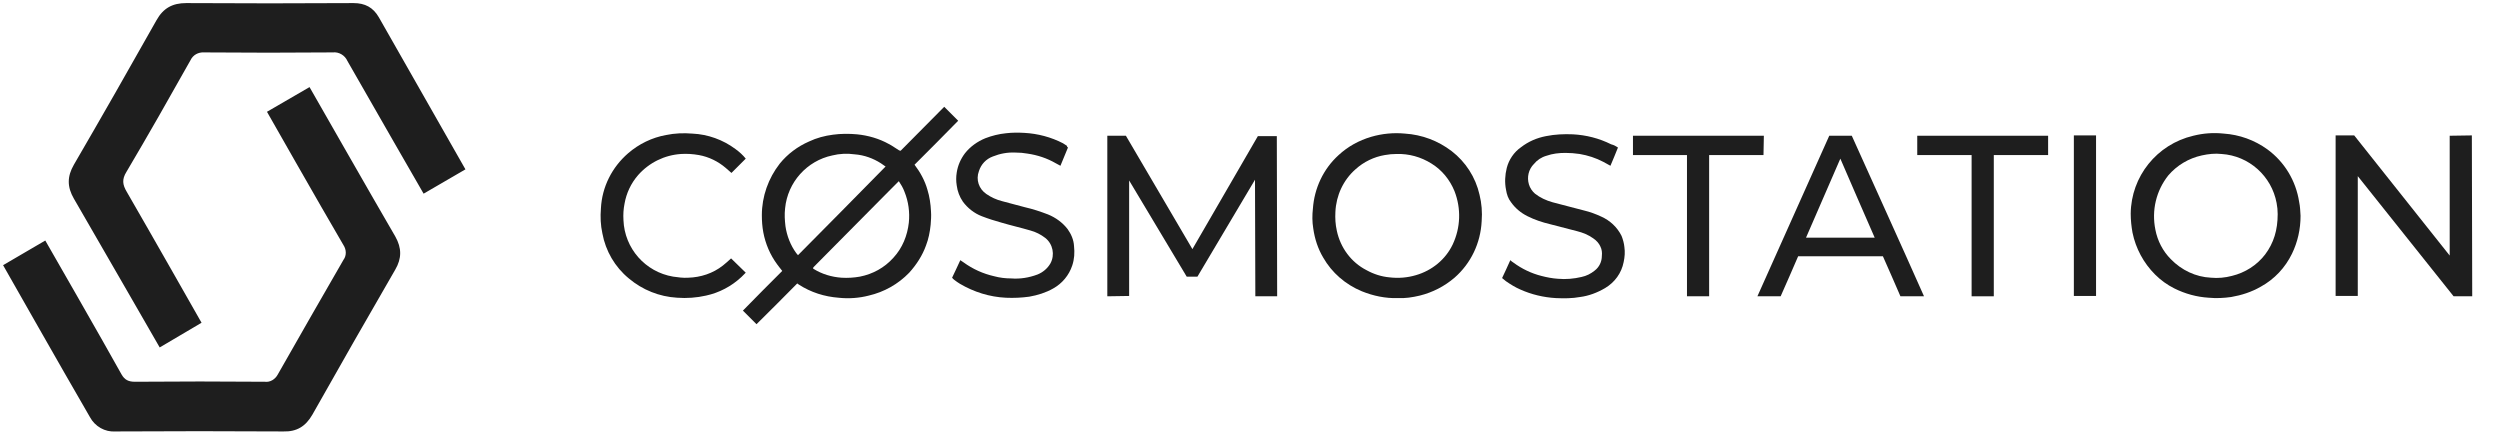 <svg width="81" height="14" viewBox="0 0 81 14" fill="none" xmlns="http://www.w3.org/2000/svg">
<path d="M29.18 4.885C29.655 4.41 30.13 3.923 30.593 3.46C30.744 3.611 30.883 3.75 31.045 3.912C30.581 4.387 30.107 4.862 29.631 5.337C29.817 5.58 29.968 5.858 30.049 6.148C30.118 6.368 30.153 6.611 30.164 6.843C30.176 6.994 30.164 7.144 30.153 7.283C30.13 7.515 30.083 7.747 30.002 7.955C29.886 8.28 29.689 8.581 29.458 8.836C29.099 9.207 28.647 9.461 28.148 9.577C27.836 9.658 27.5 9.682 27.175 9.647C26.712 9.612 26.272 9.473 25.878 9.218L25.831 9.183C25.391 9.624 24.951 10.075 24.511 10.504C24.36 10.354 24.221 10.214 24.07 10.064C24.487 9.635 24.916 9.207 25.345 8.778C25.287 8.697 25.229 8.639 25.183 8.569C24.951 8.256 24.8 7.897 24.731 7.527C24.696 7.341 24.684 7.156 24.684 6.97C24.684 6.368 24.893 5.777 25.264 5.302C25.518 4.989 25.843 4.746 26.214 4.584C26.457 4.468 26.724 4.398 26.99 4.364C27.245 4.329 27.511 4.329 27.766 4.352C28.125 4.387 28.485 4.491 28.797 4.665C28.913 4.723 29.017 4.804 29.133 4.873C29.168 4.885 29.18 4.885 29.18 4.885ZM28.693 5.395L28.658 5.372C28.623 5.348 28.577 5.314 28.542 5.291C28.288 5.128 27.998 5.024 27.697 5.001C27.453 4.966 27.198 4.978 26.967 5.036C26.144 5.209 25.518 5.905 25.437 6.75C25.414 6.947 25.426 7.133 25.449 7.33C25.495 7.642 25.611 7.944 25.797 8.199C25.82 8.222 25.831 8.245 25.855 8.268C26.805 7.306 27.755 6.356 28.693 5.395ZM29.122 5.87C29.099 5.893 29.075 5.916 29.064 5.928L28.844 6.148L26.387 8.627C26.364 8.65 26.353 8.662 26.341 8.685L26.353 8.708C26.631 8.882 26.944 8.975 27.268 8.998C27.465 9.01 27.662 8.998 27.859 8.963C28.276 8.882 28.658 8.674 28.948 8.349C29.238 8.036 29.4 7.631 29.446 7.214C29.481 6.878 29.434 6.53 29.307 6.217C29.261 6.09 29.191 5.974 29.122 5.87Z" fill="#1E1E1E"/>
<path d="M41.38 9.6H40.673L40.662 5.823L38.797 8.963H38.449L36.584 5.847V9.589L35.877 9.6V4.398H36.479L38.634 8.071L40.755 4.41H41.369L41.38 9.6Z" fill="#1E1E1E"/>
<path d="M80.1 9.6H79.497L76.392 5.707V9.589H75.674V4.387H76.276L79.37 8.28V4.398L80.088 4.387L80.1 9.6Z" fill="#1E1E1E"/>
<path d="M74.538 6.993C74.538 7.422 74.446 7.839 74.26 8.221C74.04 8.673 73.693 9.044 73.252 9.287C72.951 9.461 72.627 9.565 72.291 9.623C72.047 9.658 71.804 9.669 71.561 9.646C71.178 9.623 70.796 9.519 70.449 9.345C70.217 9.229 70.008 9.078 69.823 8.893C69.452 8.522 69.197 8.047 69.093 7.537C69.058 7.34 69.035 7.132 69.035 6.923C69.047 5.718 69.881 4.676 71.063 4.398C71.387 4.317 71.712 4.293 72.047 4.328C72.557 4.363 73.044 4.537 73.461 4.838C74.017 5.243 74.388 5.857 74.492 6.541C74.527 6.703 74.527 6.842 74.538 6.993ZM73.797 6.935C73.797 6.819 73.785 6.692 73.762 6.576C73.6 5.707 72.87 5.046 71.978 4.989C71.769 4.965 71.549 4.989 71.341 5.035C70.912 5.128 70.53 5.359 70.252 5.684C69.858 6.182 69.707 6.819 69.835 7.445C69.904 7.804 70.078 8.14 70.333 8.395C70.68 8.754 71.144 8.974 71.63 8.997C71.862 9.02 72.094 8.997 72.314 8.939C72.743 8.835 73.125 8.592 73.391 8.244C73.669 7.873 73.797 7.456 73.797 6.935Z" fill="#1E1E1E"/>
<path d="M45.283 9.658C44.89 9.67 44.496 9.588 44.125 9.438C43.592 9.218 43.152 8.835 42.874 8.349C42.7 8.059 42.596 7.735 42.549 7.399C42.514 7.19 42.514 6.97 42.538 6.761C42.584 6.101 42.874 5.475 43.372 5.024C43.673 4.746 44.032 4.549 44.426 4.433C44.785 4.328 45.156 4.294 45.515 4.328C46.071 4.363 46.593 4.56 47.033 4.896C47.485 5.244 47.809 5.742 47.937 6.31C48.006 6.588 48.029 6.877 48.006 7.167C47.971 7.874 47.659 8.534 47.126 8.998C46.801 9.276 46.419 9.473 46.002 9.577C45.758 9.635 45.527 9.67 45.283 9.658ZM45.249 4.989C45.121 4.989 44.994 5 44.866 5.024C44.519 5.082 44.183 5.244 43.916 5.487C43.522 5.835 43.291 6.333 43.267 6.866C43.256 7.074 43.267 7.271 43.314 7.48C43.43 8.024 43.777 8.499 44.276 8.754C44.507 8.882 44.762 8.963 45.017 8.986C45.307 9.021 45.596 8.998 45.874 8.916C46.396 8.766 46.836 8.407 47.068 7.92C47.323 7.376 47.346 6.761 47.126 6.194C46.975 5.823 46.72 5.51 46.384 5.302C46.036 5.082 45.643 4.977 45.249 4.989Z" fill="#1E1E1E"/>
<path d="M62.338 9.6H61.574C61.388 9.172 61.203 8.743 61.006 8.303H58.26C58.075 8.732 57.889 9.16 57.693 9.6H56.94C57.716 7.863 58.492 6.125 59.268 4.398H59.998C60.774 6.125 61.562 7.851 62.338 9.6ZM58.515 7.7H60.74C60.369 6.843 59.998 6.009 59.627 5.14C59.257 5.997 58.886 6.843 58.515 7.7Z" fill="#1E1E1E"/>
<path d="M34.602 4.78C34.52 4.977 34.439 5.174 34.358 5.371L34.208 5.29C33.929 5.128 33.617 5.024 33.292 4.977C33.165 4.954 33.037 4.943 32.898 4.943C32.644 4.931 32.4 4.977 32.168 5.07C31.948 5.151 31.786 5.325 31.717 5.545C31.612 5.823 31.717 6.124 31.96 6.287C32.111 6.391 32.284 6.472 32.47 6.518C32.713 6.588 32.968 6.646 33.211 6.715C33.466 6.773 33.709 6.854 33.953 6.947C34.208 7.051 34.428 7.213 34.59 7.422C34.706 7.584 34.787 7.77 34.798 7.967C34.822 8.187 34.81 8.395 34.74 8.604C34.636 8.917 34.416 9.183 34.126 9.345C33.883 9.484 33.617 9.565 33.35 9.612C33.095 9.647 32.852 9.658 32.597 9.647C32.064 9.623 31.554 9.461 31.102 9.195C31.045 9.16 30.975 9.114 30.917 9.067C30.894 9.044 30.871 9.032 30.848 8.998C30.94 8.812 31.021 8.627 31.114 8.43L31.218 8.5C31.52 8.72 31.856 8.87 32.215 8.951C32.389 8.998 32.574 9.021 32.759 9.021C33.049 9.044 33.339 8.998 33.617 8.893C33.79 8.824 33.941 8.696 34.034 8.534C34.184 8.256 34.115 7.909 33.871 7.712C33.721 7.596 33.559 7.515 33.385 7.468C33.072 7.376 32.759 7.306 32.447 7.213C32.238 7.156 32.018 7.086 31.809 7.005C31.566 6.912 31.346 6.738 31.195 6.53C31.091 6.379 31.021 6.194 30.998 6.009C30.975 5.87 30.975 5.731 30.998 5.591C31.033 5.36 31.126 5.151 31.265 4.966C31.439 4.746 31.67 4.584 31.925 4.479C32.134 4.398 32.365 4.34 32.597 4.317C32.794 4.294 32.991 4.294 33.188 4.305C33.628 4.329 34.057 4.444 34.439 4.641L34.567 4.723C34.567 4.757 34.59 4.769 34.602 4.78Z" fill="#1E1E1E"/>
<path d="M52.422 4.78C52.341 4.989 52.26 5.174 52.178 5.371L51.947 5.244C51.703 5.116 51.449 5.035 51.182 4.989C51.032 4.966 50.869 4.954 50.719 4.954C50.51 4.954 50.302 4.977 50.105 5.047C49.942 5.093 49.803 5.186 49.699 5.313C49.525 5.487 49.467 5.742 49.537 5.974C49.572 6.09 49.641 6.194 49.734 6.275C49.896 6.402 50.093 6.495 50.302 6.553C50.638 6.646 50.985 6.727 51.321 6.819C51.518 6.866 51.703 6.935 51.877 7.016C52.167 7.144 52.399 7.364 52.538 7.642C52.584 7.758 52.619 7.885 52.63 8.001C52.654 8.163 52.642 8.326 52.607 8.488C52.538 8.847 52.318 9.148 52.005 9.334C51.75 9.484 51.472 9.588 51.194 9.623C50.939 9.67 50.672 9.67 50.406 9.658C50.012 9.635 49.618 9.542 49.259 9.38C49.097 9.31 48.946 9.218 48.795 9.113C48.749 9.079 48.714 9.044 48.668 9.009C48.761 8.824 48.842 8.627 48.934 8.43C48.969 8.465 49.004 8.488 49.039 8.511C49.305 8.708 49.618 8.859 49.942 8.94C50.116 8.986 50.302 9.021 50.475 9.032C50.73 9.056 50.997 9.032 51.24 8.974C51.402 8.94 51.541 8.87 51.669 8.766C51.819 8.65 51.9 8.476 51.9 8.291C51.912 8.187 51.9 8.082 51.854 7.99C51.808 7.885 51.727 7.793 51.622 7.723C51.46 7.607 51.286 7.538 51.101 7.491C50.8 7.41 50.51 7.341 50.209 7.26C49.966 7.202 49.722 7.121 49.491 7.005C49.282 6.901 49.097 6.75 48.958 6.553C48.865 6.437 48.819 6.298 48.795 6.147C48.749 5.916 48.761 5.672 48.819 5.441C48.888 5.174 49.05 4.931 49.282 4.769C49.525 4.583 49.792 4.468 50.093 4.41C50.383 4.352 50.672 4.34 50.962 4.352C51.391 4.375 51.808 4.479 52.202 4.676C52.294 4.699 52.352 4.734 52.422 4.78Z" fill="#1E1E1E"/>
<path d="M24.162 5.14L23.699 5.603L23.514 5.441C23.27 5.232 22.969 5.082 22.645 5.024C22.448 4.989 22.251 4.977 22.065 4.989C21.532 5.024 21.034 5.267 20.675 5.673C20.443 5.939 20.293 6.263 20.235 6.599C20.2 6.773 20.189 6.947 20.2 7.132C20.235 8.048 20.907 8.812 21.811 8.963C21.973 8.986 22.135 9.009 22.297 8.998C22.703 8.986 23.096 8.859 23.421 8.604C23.514 8.534 23.595 8.453 23.687 8.372C23.838 8.523 24 8.673 24.162 8.835C24.116 8.882 24.07 8.928 24.023 8.974C23.699 9.276 23.305 9.484 22.876 9.577C22.575 9.646 22.251 9.67 21.938 9.646C21.359 9.612 20.814 9.392 20.374 9.021C19.922 8.65 19.621 8.129 19.517 7.561C19.459 7.295 19.447 7.028 19.47 6.75C19.505 6.055 19.829 5.418 20.351 4.966C20.698 4.665 21.127 4.456 21.579 4.375C21.857 4.317 22.146 4.305 22.436 4.329C22.934 4.352 23.421 4.526 23.826 4.827C23.954 4.919 24.07 5.024 24.162 5.14Z" fill="#1E1E1E"/>
<path d="M57.149 4.398H52.908V5.024H54.658V9.6H55.376V5.024H57.137L57.149 4.398Z" fill="#1E1E1E"/>
<path d="M66.359 4.398H62.119V5.024H63.88V9.6H64.599V5.024H66.359V4.398Z" fill="#1E1E1E"/>
<path d="M67.912 4.387H67.193V9.589H67.912V4.387Z" fill="#1E1E1E"/>
<path d="M0.1 8.592L1.467 7.793C1.467 7.793 3.378 11.118 3.935 12.126C4.039 12.311 4.166 12.369 4.375 12.369C5.777 12.357 7.179 12.357 8.58 12.369C8.754 12.392 8.916 12.288 8.998 12.137C9.704 10.898 10.411 9.658 11.129 8.418C11.234 8.279 11.222 8.082 11.129 7.943C10.341 6.599 8.65 3.622 8.65 3.622L10.029 2.822C10.029 2.822 12.126 6.495 12.809 7.665C13.018 8.036 13.018 8.372 12.809 8.731C11.905 10.295 11.002 11.871 10.121 13.435C9.901 13.817 9.612 13.991 9.183 13.979C7.364 13.968 5.557 13.968 3.738 13.979C3.402 14.003 3.077 13.817 2.915 13.516C2 11.94 0.1 8.592 0.1 8.592Z" fill="#1E1E1E"/>
<path d="M15.08 5.487L13.725 6.275C13.725 6.275 12.021 3.32 11.257 1.977C11.176 1.791 10.979 1.675 10.782 1.698C9.391 1.71 8.001 1.71 6.611 1.698C6.425 1.687 6.252 1.78 6.171 1.953C5.487 3.17 4.803 4.375 4.097 5.568C3.946 5.811 3.969 5.985 4.108 6.217C4.873 7.538 6.53 10.457 6.53 10.457L5.174 11.257C5.174 11.257 3.274 7.955 2.394 6.437C2.173 6.055 2.173 5.719 2.394 5.336C3.297 3.784 4.189 2.22 5.07 0.656C5.29 0.262 5.591 0.1 6.032 0.1C7.839 0.111 9.646 0.111 11.454 0.1C11.825 0.1 12.091 0.239 12.276 0.563L15.08 5.487Z" fill="#1E1E1E"/>
</svg>
